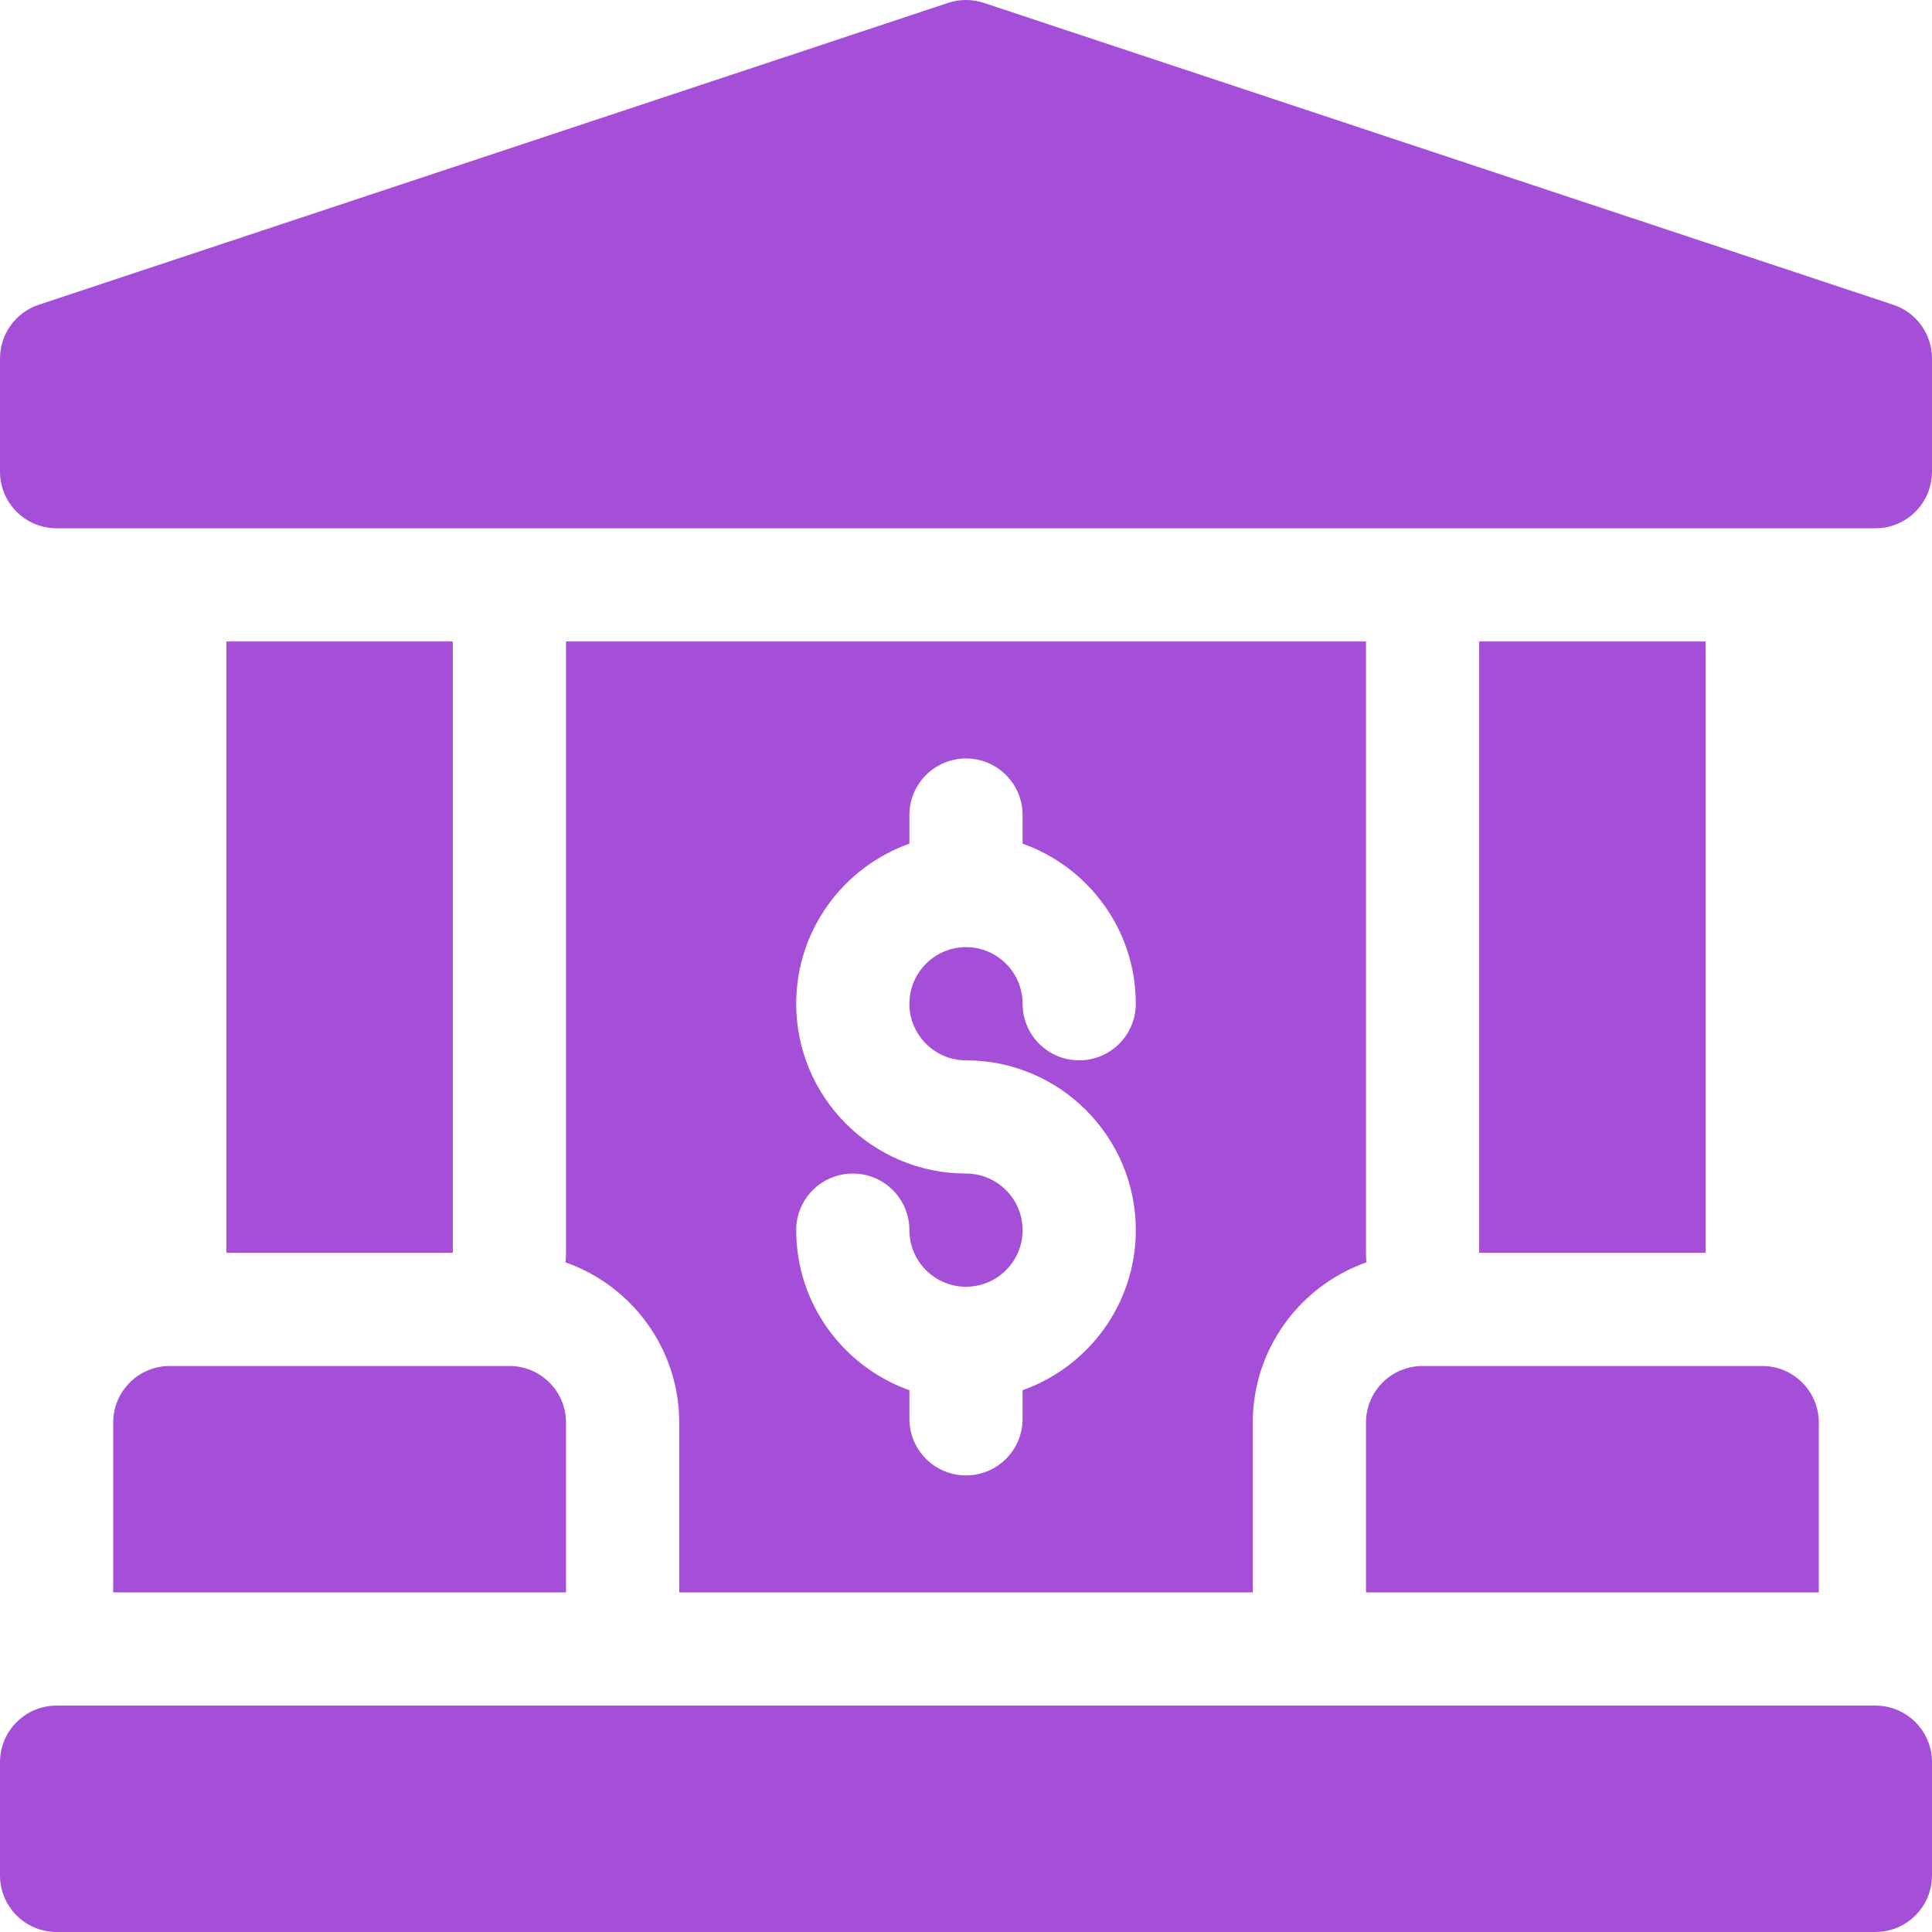 <svg xmlns="http://www.w3.org/2000/svg" height="512pt" viewBox="0 0 512 512" width="512pt" fill="#A54FD8"><path d="m497 512h-482c-8.285 0-15-6.715-15-15v-30c0-8.285 6.715-15 15-15h482c8.285 0 15 6.715 15 15v30c0 8.285-6.715 15-15 15zm0 0"></path><path d="m482 422h-120v-45c0-8.285 6.715-15 15-15h90c8.285 0 15 6.715 15 15zm0 0"></path><path d="m150 422h-120v-45c0-8.285 6.715-15 15-15h90c8.285 0 15 6.715 15 15zm0 0"></path><path d="m392 170h60v162h-60zm0 0"></path><path d="m60 170h60v162h-60zm0 0"></path><path d="m497 140h-482c-8.285 0-15-6.715-15-15v-30c0-6.465 4.141-12.199 10.273-14.238l241-80c3.07-1.016 6.383-1.016 9.453 0l241 80c6.133 2.039 10.273 7.773 10.273 14.238v30c0 8.285-6.715 15-15 15zm0 0"></path><path d="m362 332v-162h-212v162c0 .855-.043 1.703-.113 2.539 17.516 6.16 30.113 22.863 30.113 42.461v45h152v-45c0-19.598 12.598-36.301 30.113-42.461-.07-.836-.113-1.684-.113-2.539zm-106-51c24.812 0 45 20.188 45 45 0 19.555-12.539 36.227-30 42.418v7.582c0 8.285-6.715 15-15 15s-15-6.715-15-15v-7.582c-17.461-6.191-30-22.863-30-42.418 0-8.285 6.715-15 15-15s15 6.715 15 15c0 8.27 6.73 15 15 15s15-6.73 15-15c0-8.273-6.73-15-15-15-24.812 0-45-20.188-45-45 0-19.555 12.539-36.227 30-42.422v-7.578c0-8.285 6.715-15 15-15s15 6.715 15 15v7.578c17.461 6.195 30 22.867 30 42.422 0 8.285-6.715 15-15 15s-15-6.715-15-15c0-8.273-6.73-15-15-15s-15 6.727-15 15c0 8.27 6.73 15 15 15zm0 0"></path></svg>